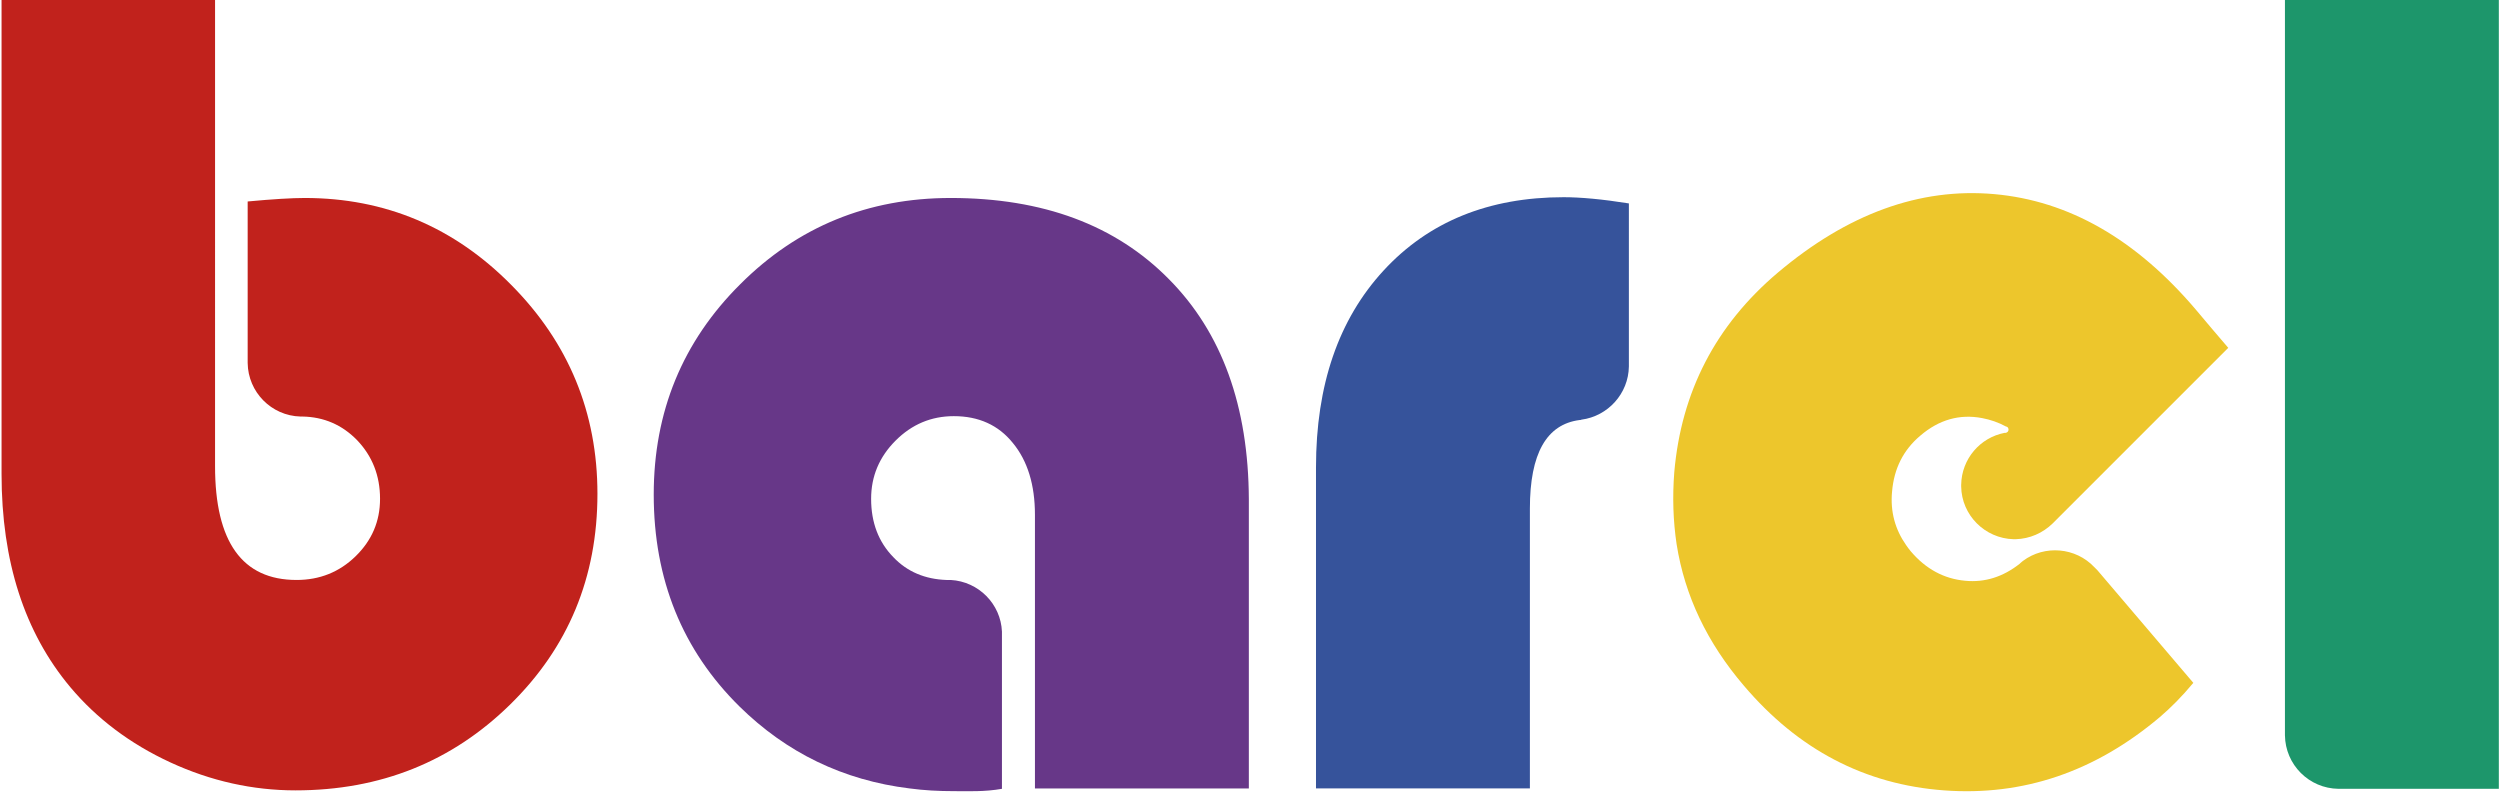 <?xml version="1.0" encoding="utf-8"?>
<!-- Generator: Adobe Illustrator 22.0.0, SVG Export Plug-In . SVG Version: 6.00 Build 0)  -->
<svg version="1.1" id="Слой_1" xmlns="http://www.w3.org/2000/svg" xmlns:xlink="http://www.w3.org/1999/xlink" x="0px" y="0px"
	 viewBox="0 0 644 205" style="enable-background:new 0 0 644 205;" xml:space="preserve">
<style type="text/css">
	.st0{fill:#1D966B;}
	.st1{fill:#C1221C;}
	.st2{fill:#36539B;}
	.st3{fill:#673788;}
	.st4{fill:#EDC62C;}
</style>
<g>
	<path class="st0" d="M588.6-0.3V189c0,0.1,0,0.1,0,0.2c0,0.1,0,0.1,0,0.2c0.1,7.6,6.2,13.7,13.8,13.8c0.1,0,0.1,0,0.2,0
		c0.1,0,0.1,0,0.2,0h40.9V-0.3H588.6z"/>
	<path class="st1" d="M131.7,73.4C117,58.5,99.2,51,78.5,51c-3.3,0-8.3,0.3-14.7,0.9v41.2c0,0.1,0,0.1,0,0.2c0,0.1,0,0.1,0,0.2
		c0.1,7.5,6.1,13.6,13.6,13.8c0.1,0,0.2,0,0.3,0c0.1,0,0.1,0,0.2,0c5.5,0.1,10.2,2.1,14.1,6.1c3.9,4.1,5.9,9.1,5.9,15.1
		c0,5.8-2.1,10.7-6.3,14.8c-4.2,4.1-9.3,6.1-15.2,6.1c-14,0-21-9.8-21-29.3V-0.2H0.4v122.3c0,22.5,5.9,40.8,17.7,54.9
		c6.8,8.1,15.4,14.6,25.8,19.4c10.4,4.8,21.2,7.2,32.2,7.2c21.9,0,40.3-7.4,55.3-22.1c15-14.7,22.5-32.8,22.5-54.3
		C153.9,106.3,146.5,88.3,131.7,73.4z"/>
	<path class="st2" d="M402.8,50.8c-19.3,0-34.8,6.3-46.4,18.9c-11.6,12.6-17.4,29.5-17.4,50.7v82.7h55.1V131
		c0-14.2,4.3-21.7,12.8-22.8c0.2,0,0.3,0,0.5-0.1c6.8-0.9,12.1-6.7,12.2-13.7v-0.3V52.4C412.7,51.3,407.1,50.8,402.8,50.8z"/>
	<path class="st3" d="M301.1,71.9C287.4,58,268.7,51,244.9,51c-21.3,0-39.4,7.4-54.2,22.2c-14.9,14.8-22.3,32.9-22.3,54.2
		c0,21.9,7.4,40.1,22.1,54.6c12.1,11.9,26.7,19,43.8,21.1c3.7,0.5,7.5,0.7,11.4,0.7c3.7,0,7.9,0.2,12.4-0.6v-0.1v-39v-1.4
		c-0.3-7.1-6-12.9-13.2-13.3c-0.3,0-0.5,0-0.8,0c-0.1,0-0.2,0-0.3,0c-5.5-0.2-10.1-2.1-13.7-5.9c-3.8-3.9-5.7-8.9-5.7-15
		c0-5.8,2.1-10.8,6.3-15c4.2-4.2,9.2-6.3,15-6.3c6.4,0,11.5,2.3,15.2,6.9c3.8,4.6,5.7,10.8,5.7,18.5v70.4v0.1h55.1v-0.1v-74.4
		C321.6,104.7,314.8,85.7,301.1,71.9z"/>
	<path class="st4" d="M539.5,146.1c-4.8-5.1-12.8-5.8-18.4-1.6c-0.2,0.2-0.4,0.3-0.6,0.5c-0.1,0.1-0.1,0.1-0.2,0.2
		c-4.3,3.4-9,4.9-14.1,4.4c-5.4-0.5-10.1-3-14-7.6c-0.4-0.5-0.8-1-1.2-1.6c-2.8-4-4.1-8.6-3.6-13.8c0.5-5.9,2.9-10.7,7.3-14.4
		c4.8-4.1,10.1-5.6,15.9-4.5c2.1,0.4,4.2,1.1,6.2,2.2c0,0,0.1,0,0.1,0c0.3,0.1,0.5,0.4,0.5,0.8c0,0.4-0.3,0.7-0.7,0.8
		c-0.1,0-0.2,0-0.3,0c-6.3,1.2-11.1,6.7-11.2,13.4v0.4c0.1,7.4,6.1,13.4,13.5,13.6c0.1,0,0.1,0,0.2,0c0.1,0,0.2,0,0.3,0
		c3.7-0.1,7-1.6,9.5-4c0,0,0,0,0.1-0.1l0.1-0.1l0,0l6.5-6.5l38.6-38.6l-4.1-4.8l-4.3-5.1c-15.4-18.1-32.7-28-51.9-29.7
		c-19.2-1.7-37.8,5.1-55.7,20.2c-16.1,13.6-24.9,30.8-26.7,51.4c-0.5,6.4-0.3,12.6,0.6,18.6c2.1,13.3,7.9,25.4,17.3,36.4
		c14,16.5,31.2,25.5,51.6,27c20.4,1.5,38.9-4.8,55.6-18.9c2.8-2.4,5.7-5.3,8.6-8.8l-24.7-29L539.5,146.1z"/>
</g>
</svg>

